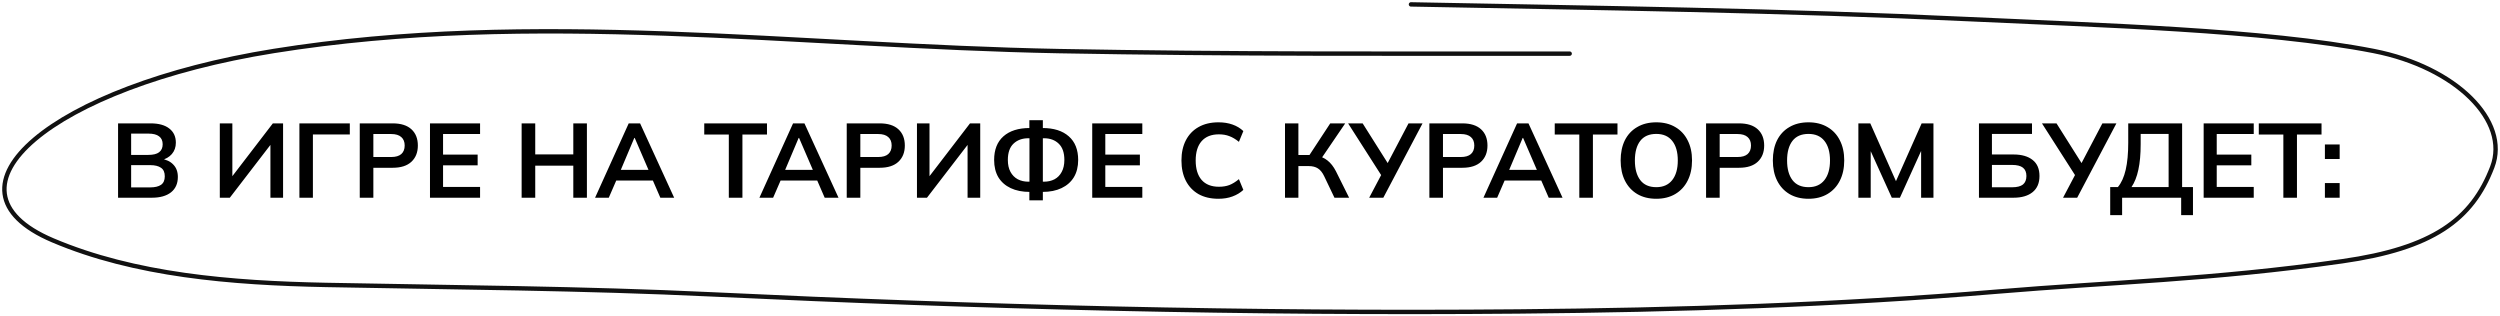 <?xml version="1.0" encoding="UTF-8"?> <svg xmlns="http://www.w3.org/2000/svg" width="569" height="72" viewBox="0 0 569 72" fill="none"><path d="M26.872 45V28.08H34.288C36.128 28.08 37.544 28.472 38.536 29.256C39.528 30.024 40.024 31.096 40.024 32.472C40.024 33.496 39.72 34.36 39.112 35.064C38.504 35.768 37.664 36.24 36.592 36.48V36.12C37.824 36.296 38.776 36.744 39.448 37.464C40.136 38.168 40.48 39.104 40.48 40.272C40.48 41.776 39.96 42.944 38.92 43.776C37.88 44.592 36.432 45 34.576 45H26.872ZM29.848 42.648H34.216C35.256 42.648 36.064 42.456 36.64 42.072C37.216 41.672 37.504 41.024 37.504 40.128C37.504 39.216 37.216 38.568 36.64 38.184C36.064 37.784 35.256 37.584 34.216 37.584H29.848V42.648ZM29.848 35.256H33.76C34.864 35.256 35.68 35.056 36.208 34.656C36.752 34.24 37.024 33.632 37.024 32.832C37.024 32.032 36.752 31.432 36.208 31.032C35.68 30.616 34.864 30.408 33.76 30.408H29.848V35.256ZM50.028 45V28.08H52.884V40.848H52.308L62.1 28.08H64.428V45H61.548V32.232H62.124L52.308 45H50.028ZM68.145 45V28.08H79.617V30.6H71.217V45H68.145ZM81.88 45V28.08H89.392C91.248 28.08 92.664 28.528 93.64 29.424C94.616 30.32 95.104 31.552 95.104 33.12C95.104 34.672 94.616 35.904 93.64 36.816C92.664 37.728 91.248 38.184 89.392 38.184H84.976V45H81.88ZM84.976 35.736H89.032C90.056 35.736 90.824 35.512 91.336 35.064C91.848 34.6 92.104 33.952 92.104 33.12C92.104 32.288 91.848 31.648 91.336 31.2C90.824 30.736 90.056 30.504 89.032 30.504H84.976V35.736ZM97.864 45V28.08H109.264V30.504H100.84V35.184H108.712V37.632H100.84V42.552H109.264V45H97.864ZM118.724 45V28.08H121.82V35.136H130.484V28.08H133.58V45H130.484V37.704H121.82V45H118.724ZM135.438 45L143.094 28.08H145.686L153.438 45H150.294L148.23 40.248L149.478 41.088H139.326L140.622 40.248L138.558 45H135.438ZM144.366 31.392L140.982 39.408L140.358 38.664H148.422L147.918 39.408L144.462 31.392H144.366ZM165.879 45V30.624H160.287V28.08H174.567V30.624H168.975V45H165.879ZM172.844 45L180.5 28.08H183.092L190.844 45H187.7L185.636 40.248L186.884 41.088H176.732L178.028 40.248L175.964 45H172.844ZM181.772 31.392L178.388 39.408L177.764 38.664H185.828L185.324 39.408L181.868 31.392H181.772ZM192.716 45V28.08H200.228C202.084 28.08 203.5 28.528 204.476 29.424C205.452 30.32 205.94 31.552 205.94 33.12C205.94 34.672 205.452 35.904 204.476 36.816C203.5 37.728 202.084 38.184 200.228 38.184H195.812V45H192.716ZM195.812 35.736H199.868C200.892 35.736 201.66 35.512 202.172 35.064C202.684 34.6 202.94 33.952 202.94 33.12C202.94 32.288 202.684 31.648 202.172 31.2C201.66 30.736 200.892 30.504 199.868 30.504H195.812V35.736ZM208.7 45V28.08H211.556V40.848H210.98L220.772 28.08H223.1V45H220.22V32.232H220.796L210.98 45H208.7ZM234.281 45.6V43.104L235.049 43.68H234.377C232.697 43.68 231.249 43.392 230.033 42.816C228.817 42.24 227.881 41.416 227.225 40.344C226.585 39.256 226.265 37.944 226.265 36.408C226.265 34.072 226.969 32.28 228.377 31.032C229.801 29.768 231.801 29.136 234.377 29.136H235.049L234.281 29.712V27.36H237.353V29.712L236.585 29.136H237.257C239.833 29.136 241.833 29.768 243.257 31.032C244.681 32.28 245.393 34.072 245.393 36.408C245.393 37.944 245.065 39.256 244.409 40.344C243.753 41.416 242.817 42.24 241.601 42.816C240.401 43.392 238.953 43.68 237.257 43.68H236.585L237.353 43.104V45.6H234.281ZM234.305 41.88V30.936L234.953 31.464H234.065C232.657 31.464 231.521 31.88 230.657 32.712C229.809 33.528 229.385 34.76 229.385 36.408C229.385 37.48 229.585 38.384 229.985 39.12C230.385 39.856 230.937 40.416 231.641 40.8C232.345 41.168 233.153 41.352 234.065 41.352H234.953L234.305 41.88ZM237.353 41.88L236.681 41.352H237.593C238.505 41.352 239.313 41.168 240.017 40.8C240.721 40.416 241.265 39.856 241.649 39.12C242.049 38.384 242.249 37.48 242.249 36.408C242.249 34.76 241.825 33.528 240.977 32.712C240.129 31.88 239.001 31.464 237.593 31.464H236.681L237.353 30.936V41.88ZM248.591 45V28.08H259.991V30.504H251.567V35.184H259.439V37.632H251.567V42.552H259.991V45H248.591ZM277.322 45.24C275.562 45.24 274.05 44.888 272.786 44.184C271.538 43.464 270.578 42.456 269.906 41.16C269.234 39.848 268.898 38.304 268.898 36.528C268.898 34.752 269.234 33.216 269.906 31.92C270.578 30.624 271.538 29.624 272.786 28.92C274.05 28.2 275.562 27.84 277.322 27.84C278.506 27.84 279.57 28.008 280.514 28.344C281.474 28.68 282.298 29.176 282.986 29.832L281.978 32.28C281.226 31.672 280.498 31.24 279.794 30.984C279.106 30.712 278.314 30.576 277.418 30.576C275.706 30.576 274.394 31.096 273.482 32.136C272.586 33.16 272.138 34.624 272.138 36.528C272.138 38.432 272.586 39.904 273.482 40.944C274.394 41.984 275.706 42.504 277.418 42.504C278.314 42.504 279.106 42.376 279.794 42.12C280.498 41.848 281.226 41.4 281.978 40.776L282.986 43.224C282.298 43.864 281.474 44.36 280.514 44.712C279.57 45.064 278.506 45.24 277.322 45.24ZM292.466 45V28.08H295.514V35.28H298.394L297.77 35.688L302.762 28.08H306.17L300.602 36.264L299.426 35.4C300.514 35.56 301.418 35.936 302.138 36.528C302.874 37.104 303.514 37.92 304.058 38.976L307.058 45H303.722L301.394 40.128C300.994 39.28 300.514 38.68 299.954 38.328C299.41 37.976 298.714 37.8 297.866 37.8H295.514V45H292.466ZM311.628 45L314.604 39.36L314.652 40.32L306.828 28.08H310.14L316.164 37.632H315.564L320.58 28.08H323.772L314.844 45H311.628ZM325.325 45V28.08H332.837C334.693 28.08 336.109 28.528 337.085 29.424C338.061 30.32 338.549 31.552 338.549 33.12C338.549 34.672 338.061 35.904 337.085 36.816C336.109 37.728 334.693 38.184 332.837 38.184H328.421V45H325.325ZM328.421 35.736H332.477C333.501 35.736 334.269 35.512 334.781 35.064C335.293 34.6 335.549 33.952 335.549 33.12C335.549 32.288 335.293 31.648 334.781 31.2C334.269 30.736 333.501 30.504 332.477 30.504H328.421V35.736ZM337.633 45L345.289 28.08H347.881L355.633 45H352.489L350.425 40.248L351.673 41.088H341.521L342.817 40.248L340.753 45H337.633ZM346.561 31.392L343.177 39.408L342.553 38.664H350.617L350.113 39.408L346.657 31.392H346.561ZM359.45 45V30.624H353.858V28.08H368.138V30.624H362.546V45H359.45ZM368.859 36.528C368.859 34.752 369.179 33.216 369.819 31.92C370.475 30.624 371.411 29.624 372.627 28.92C373.843 28.2 375.291 27.84 376.971 27.84C378.635 27.84 380.075 28.2 381.291 28.92C382.507 29.624 383.443 30.624 384.099 31.92C384.771 33.216 385.107 34.744 385.107 36.504C385.107 38.28 384.771 39.824 384.099 41.136C383.443 42.432 382.507 43.44 381.291 44.16C380.075 44.88 378.635 45.24 376.971 45.24C375.291 45.24 373.843 44.88 372.627 44.16C371.427 43.44 370.499 42.432 369.843 41.136C369.187 39.824 368.859 38.288 368.859 36.528ZM372.099 36.528C372.099 38.432 372.507 39.92 373.323 40.992C374.139 42.064 375.355 42.6 376.971 42.6C378.539 42.6 379.747 42.064 380.595 40.992C381.443 39.92 381.867 38.432 381.867 36.528C381.867 34.608 381.443 33.12 380.595 32.064C379.763 31.008 378.555 30.48 376.971 30.48C375.355 30.48 374.139 31.008 373.323 32.064C372.507 33.12 372.099 34.608 372.099 36.528ZM388.302 45V28.08H395.814C397.67 28.08 399.086 28.528 400.062 29.424C401.038 30.32 401.526 31.552 401.526 33.12C401.526 34.672 401.038 35.904 400.062 36.816C399.086 37.728 397.67 38.184 395.814 38.184H391.398V45H388.302ZM391.398 35.736H395.454C396.478 35.736 397.246 35.512 397.758 35.064C398.27 34.6 398.526 33.952 398.526 33.12C398.526 32.288 398.27 31.648 397.758 31.2C397.246 30.736 396.478 30.504 395.454 30.504H391.398V35.736ZM403.5 36.528C403.5 34.752 403.82 33.216 404.46 31.92C405.116 30.624 406.052 29.624 407.268 28.92C408.484 28.2 409.932 27.84 411.612 27.84C413.276 27.84 414.716 28.2 415.932 28.92C417.148 29.624 418.084 30.624 418.74 31.92C419.412 33.216 419.748 34.744 419.748 36.504C419.748 38.28 419.412 39.824 418.74 41.136C418.084 42.432 417.148 43.44 415.932 44.16C414.716 44.88 413.276 45.24 411.612 45.24C409.932 45.24 408.484 44.88 407.268 44.16C406.068 43.44 405.14 42.432 404.484 41.136C403.828 39.824 403.5 38.288 403.5 36.528ZM406.74 36.528C406.74 38.432 407.148 39.92 407.964 40.992C408.78 42.064 409.996 42.6 411.612 42.6C413.18 42.6 414.388 42.064 415.236 40.992C416.084 39.92 416.508 38.432 416.508 36.528C416.508 34.608 416.084 33.12 415.236 32.064C414.404 31.008 413.196 30.48 411.612 30.48C409.996 30.48 408.78 31.008 407.964 32.064C407.148 33.12 406.74 34.608 406.74 36.528ZM422.966 45V28.08H425.678L431.894 42.072H431.15L437.366 28.08H440.054V45H437.246V32.448H438.11L432.422 45H430.574L424.886 32.448H425.774V45H422.966ZM450.411 45V28.08H462.483V30.48H453.363V35.16H458.283C460.139 35.16 461.587 35.576 462.627 36.408C463.667 37.224 464.187 38.44 464.187 40.056C464.187 41.656 463.667 42.88 462.627 43.728C461.587 44.576 460.139 45 458.283 45H450.411ZM453.363 42.624H457.923C459.059 42.624 459.891 42.416 460.419 42C460.947 41.568 461.211 40.92 461.211 40.056C461.211 39.208 460.947 38.576 460.419 38.16C459.891 37.744 459.059 37.536 457.923 37.536H453.363V42.624ZM469.55 45L472.526 39.36L472.574 40.32L464.75 28.08H468.062L474.086 37.632H473.486L478.502 28.08H481.694L472.766 45H469.55ZM480.281 48.96V42.576H482.033C482.833 41.616 483.425 40.304 483.809 38.64C484.193 36.976 484.385 34.928 484.385 32.496V28.08H496.649V42.576H499.121V48.96H496.433V45H482.993V48.96H480.281ZM485.129 42.576H493.577V30.48H487.217V32.784C487.217 35.104 487.041 37.056 486.689 38.64C486.353 40.224 485.833 41.536 485.129 42.576ZM501.552 45V28.08H512.952V30.504H504.528V35.184H512.4V37.632H504.528V42.552H512.952V45H501.552ZM519.692 45V30.624H514.1V28.08H528.38V30.624H522.788V45H519.692ZM529.148 36.192V32.88H532.508V36.192H529.148ZM529.148 45V41.664H532.508V45H529.148Z" fill="black"></path><path d="M357.256 12.209C318.539 12.209 279.818 12.363 241.111 11.633C181.096 10.502 121.487 2.111 62.294 11.607C11.997 19.675 -15.772 42.895 11.997 54.69C30.686 62.628 52.553 64.425 74.237 64.852C103.571 65.43 132.738 65.606 162.041 67C223.204 69.908 284.122 71.441 345.507 70.889C381.936 70.561 418.271 69.43 454.428 66.384C480.576 64.181 503.34 63.695 533.087 59.462C553.692 56.53 562.657 50.02 567.24 38.018C571.249 27.52 558.977 15.268 540.248 11.607C515.459 6.76 477.321 5.743 447.999 4.352C405.662 2.344 363.527 1.835 321.136 1" stroke="#111111" stroke-linecap="round"></path></svg> 
